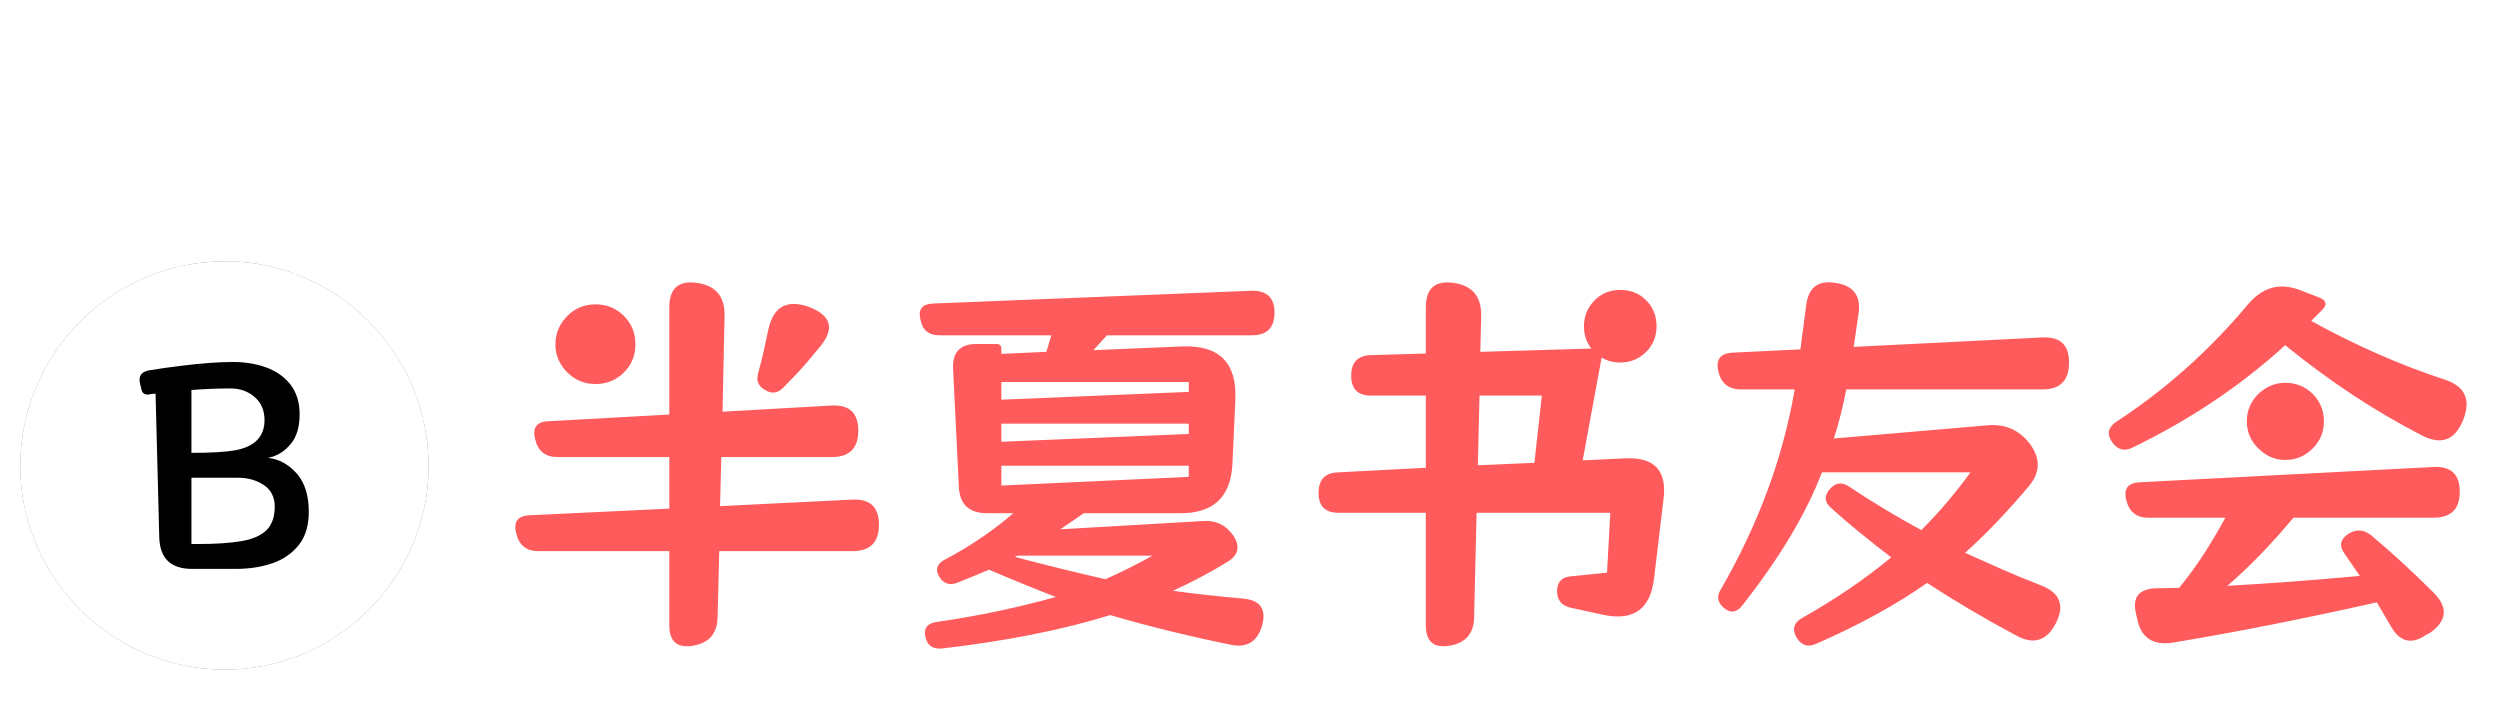 <svg xmlns="http://www.w3.org/2000/svg" xmlns:xlink="http://www.w3.org/1999/xlink" version="1.1" x="0" y="0" width="190" height="55" viewBox="26.84 71.31 287.834 83.478" preserveAspectRatio="xMidYMid meet" color-interpolation-filters="sRGB"><g><defs><linearGradient id="92" x1="0%" y1="0%" x2="100%" y2="0%"><stop offset="0%" stop-color="#fa71cd"/> <stop offset="100%" stop-color="#9b59b6"/></linearGradient><linearGradient id="93" x1="0%" y1="0%" x2="100%" y2="0%"><stop offset="0%" stop-color="#f9d423"/> <stop offset="100%" stop-color="#f83600"/></linearGradient><linearGradient id="94" x1="0%" y1="0%" x2="100%" y2="0%"><stop offset="0%" stop-color="#0064d2"/> <stop offset="100%" stop-color="#1cb0f6"/></linearGradient><linearGradient id="95" x1="0%" y1="0%" x2="100%" y2="0%"><stop offset="0%" stop-color="#f00978"/> <stop offset="100%" stop-color="#3f51b1"/></linearGradient><linearGradient id="96" x1="0%" y1="0%" x2="100%" y2="0%"><stop offset="0%" stop-color="#7873f5"/> <stop offset="100%" stop-color="#ec77ab"/></linearGradient><linearGradient id="97" x1="0%" y1="0%" x2="100%" y2="0%"><stop offset="0%" stop-color="#f9d423"/> <stop offset="100%" stop-color="#e14fad"/></linearGradient><linearGradient id="98" x1="0%" y1="0%" x2="100%" y2="0%"><stop offset="0%" stop-color="#009efd"/> <stop offset="100%" stop-color="#2af598"/></linearGradient><linearGradient id="99" x1="0%" y1="0%" x2="100%" y2="0%"><stop offset="0%" stop-color="#ffcc00"/> <stop offset="100%" stop-color="#00b140"/></linearGradient><linearGradient id="100" x1="0%" y1="0%" x2="100%" y2="0%"><stop offset="0%" stop-color="#d51007"/> <stop offset="100%" stop-color="#ff8177"/></linearGradient><linearGradient id="102" x1="0%" y1="0%" x2="100%" y2="0%"><stop offset="0%" stop-color="#a2b6df"/> <stop offset="100%" stop-color="#0c3483"/></linearGradient><linearGradient id="103" x1="0%" y1="0%" x2="100%" y2="0%"><stop offset="0%" stop-color="#7ac5d8"/> <stop offset="100%" stop-color="#eea2a2"/></linearGradient><linearGradient id="104" x1="0%" y1="0%" x2="100%" y2="0%"><stop offset="0%" stop-color="#00ecbc"/> <stop offset="100%" stop-color="#007adf"/></linearGradient><linearGradient id="105" x1="0%" y1="0%" x2="100%" y2="0%"><stop offset="0%" stop-color="#b88746"/> <stop offset="100%" stop-color="#fdf5a6"/></linearGradient></defs><g fill="#FF5B5C" class="icon-text-wrapper icon-svg-group iconsvg" transform="translate(28.905,101.447)"><g fill="#FF5B5C" class="iconsvg-imagesvg icon_container" transform="translate(0,0)"><rect fill="#FF5B5C" fill-opacity="0" stroke-width="2" x="0" y="0" width="47.106" height="47.106" class="image-rect"/> <svg viewBox="0 0 60 60" x="0" y="0" width="47.106" height="47.106" class="image-svg-svg bn" style="overflow: visible;"><g hollow-target="iconBnFill" mask="url(#748afa91-2f39-4dfe-b44c-af348c338509)"><g><svg xmlns="http://www.w3.org/2000/svg" xmlns:xlink="http://www.w3.org/1999/xlink" fill="#000000" xml:space="preserve" version="1.1" style="shape-rendering: geometricprecision; text-rendering: geometricprecision; overflow: visible;" viewBox="0 0 249 249" x="0" y="0" fill-rule="evenodd" clip-rule="evenodd" width="60" height="60" filtersec="colorsf3269128163" filter="url(#9r48kbdBRAcOIV-VQP1AZ)"><g transform="scale(1, 1) skewX(0)"><defs><filter id="9r48kbdBRAcOIV-VQP1AZ"><feColorMatrix type="matrix" values="0 0 0 0 0.996  0 0 0 0 0.355  0 0 0 0 0.359  0 0 0 1 0"/></filter></defs><g><path class="fil0" d="M125 0c68,0 124,56 124,125 0,68 -56,124 -124,124 -69,0 -125,-56 -125,-124 0,-69 56,-125 125,-125z"/></g></g></svg></g> <g filter="url(#colors5710529866)"><svg xmlns="http://www.w3.org/2000/svg" xmlns:xlink="http://www.w3.org/1999/xlink" viewBox="0 0 46.368 56.88" width="30.4" height="30.4" x="14.8" y="14.8" class="image-svg-letter"><path transform="translate(-2.16 56.88)" d="M28.51 0L16.42 0Q7.63 0 7.42-8.78L7.42-8.78L6.41-48.17Q5.90-48.10 5.47-48.10Q5.04-48.10 4.61-47.95L4.61-47.95Q2.81-47.74 2.52-49.39L2.52-49.39L2.16-50.83Q1.37-54.00 4.61-54.58L4.61-54.58Q8.35-55.22 13.75-55.87L13.75-55.87Q17.86-56.38 21.31-56.63Q24.77-56.88 27.72-56.88L27.72-56.88Q32.69-56.88 36.86-55.37L36.86-55.37Q40.97-53.86 43.49-50.69L43.49-50.69Q46.01-47.38 46.01-42.55L46.01-42.55Q46.01-37.22 43.56-34.34L43.56-34.34Q41.04-31.25 37.30-30.53L37.30-30.53Q41.90-30.02 45.29-26.14L45.29-26.14Q48.53-22.39 48.53-15.70L48.53-15.70Q48.53-10.22 45.94-6.77L45.94-6.77Q43.20-3.24 38.81-1.66L38.81-1.66Q34.20 0 28.51 0L28.51 0ZM16.27-6.84L18.07-6.84Q25.13-6.84 29.81-7.60Q34.49-8.35 36.83-10.58Q39.17-12.82 39.17-17.14L39.17-17.14Q39.17-21.02 36.18-23.04Q33.19-25.06 29.09-25.06L29.09-25.06L16.27-25.06L16.27-6.84ZM16.27-49.18L16.27-31.90Q24.41-31.90 28.37-32.62L28.37-32.62Q36.36-34.13 36.36-40.90L36.36-40.90Q36.36-44.93 33.62-47.27Q30.89-49.61 27.07-49.61L27.07-49.61Q21.82-49.61 16.27-49.18L16.27-49.18Z"/></svg></g></g><mask id="748afa91-2f39-4dfe-b44c-af348c338509"><g fill="white"><svg xmlns="http://www.w3.org/2000/svg" xmlns:xlink="http://www.w3.org/1999/xlink" xml:space="preserve" version="1.1" style="shape-rendering: geometricprecision; text-rendering: geometricprecision; overflow: visible;" viewBox="0 0 249 249" x="0" y="0" fill-rule="evenodd" clip-rule="evenodd" width="60" height="60" filtersec="colorsf3269128163"><g transform="scale(1, 1) skewX(0)"><g><path d="M125 0c68,0 124,56 124,125 0,68 -56,124 -124,124 -69,0 -125,-56 -125,-124 0,-69 56,-125 125,-125z"/></g></g></svg></g> <g fill="black"><svg xmlns="http://www.w3.org/2000/svg" xmlns:xlink="http://www.w3.org/1999/xlink" viewBox="0 0 46.368 56.88" width="30.4" height="30.4" x="14.8" y="14.8" class="image-svg-letter"><path transform="translate(-2.16 56.88)" d="M28.51 0L16.42 0Q7.63 0 7.42-8.78L7.42-8.78L6.41-48.17Q5.90-48.10 5.47-48.10Q5.04-48.10 4.61-47.95L4.61-47.95Q2.81-47.74 2.52-49.39L2.52-49.39L2.16-50.83Q1.37-54.00 4.61-54.58L4.61-54.58Q8.35-55.22 13.75-55.87L13.75-55.87Q17.86-56.38 21.31-56.63Q24.77-56.88 27.72-56.88L27.72-56.88Q32.69-56.88 36.86-55.37L36.86-55.37Q40.97-53.86 43.49-50.69L43.49-50.69Q46.01-47.38 46.01-42.55L46.01-42.55Q46.01-37.22 43.56-34.34L43.56-34.34Q41.04-31.25 37.30-30.53L37.30-30.53Q41.90-30.02 45.29-26.14L45.29-26.14Q48.53-22.39 48.53-15.70L48.53-15.70Q48.53-10.22 45.94-6.77L45.94-6.77Q43.20-3.24 38.81-1.66L38.81-1.66Q34.20 0 28.51 0L28.51 0ZM16.27-6.84L18.07-6.84Q25.13-6.84 29.81-7.60Q34.49-8.35 36.83-10.58Q39.17-12.82 39.17-17.14L39.17-17.14Q39.17-21.02 36.18-23.04Q33.19-25.06 29.09-25.06L29.09-25.06L16.27-25.06L16.27-6.84ZM16.27-49.18L16.27-31.90Q24.41-31.90 28.37-32.62L28.37-32.62Q36.36-34.13 36.36-40.90L36.36-40.90Q36.36-44.93 33.62-47.27Q30.89-49.61 27.07-49.61L27.07-49.61Q21.82-49.61 16.27-49.18L16.27-49.18Z"/></svg></g></mask></svg> <defs><filter id="colors5710529866"><feColorMatrix type="matrix" values="0 0 0 0 0.996  0 0 0 0 0.355  0 0 0 0 0.359  0 0 0 1 0" class="icon-feColorMatrix "/></filter> <filter id="colorsf3269128163"><feColorMatrix type="matrix" values="0 0 0 0 0.996  0 0 0 0 0.996  0 0 0 0 0.996  0 0 0 1 0" class="icon-fecolormatrix"/></filter> <filter id="colorsb6930965711"><feColorMatrix type="matrix" values="0 0 0 0 0  0 0 0 0 0  0 0 0 0 0  0 0 0 1 0" class="icon-fecolormatrix"/></filter></defs></g> <g transform="translate(57.106,2.424)"><g fill-rule="" class="tp-name iconsvg-namesvg"><g transform="scale(0.84)"><g><path d="M24.48 0.85L24.48-9.35 6.52-9.35Q4.02-9.35 3.46-11.79L3.46-11.79Q2.83-14.22 5.38-14.28L5.38-14.28 24.48-15.19 24.48-22.27 9.12-22.27Q6.63-22.27 6.06-24.71L6.06-24.71Q5.44-27.14 7.99-27.2L7.99-27.2 24.48-28.11 24.48-42.84Q24.48-46.75 28.33-46.18L28.33-46.18Q32.13-45.62 32.07-41.71L32.07-41.71 31.79-28.5 46.81-29.35Q50.43-29.52 50.43-25.9L50.43-25.9Q50.43-22.27 46.81-22.27L46.81-22.27 31.62-22.27 31.45-15.53 49.64-16.43Q53.27-16.6 53.27-12.98L53.27-12.98Q53.27-9.35 49.64-9.35L49.64-9.35 31.34-9.35 31.11-0.28Q31.05 3.06 27.77 3.63L27.77 3.63Q24.48 4.19 24.48 0.85L24.48 0.85ZM14.34-32.3L14.34-32.3Q12.07-32.3 10.48-33.89L10.48-33.89Q8.84-35.53 8.84-37.74L8.84-37.74Q8.84-40.01 10.48-41.65L10.48-41.65Q12.07-43.24 14.34-43.24L14.34-43.24Q16.66-43.24 18.25-41.65L18.25-41.65Q19.83-40.06 19.83-37.74L19.83-37.74Q19.83-35.47 18.25-33.89L18.25-33.89Q16.66-32.3 14.34-32.3ZM37.68-31.45L37.68-31.45Q36.27-32.19 36.66-33.72L36.66-33.72Q37.12-35.36 37.46-36.89 37.8-38.42 38.08-39.78L38.08-39.78Q39.1-44.48 43.63-42.9L43.63-42.9Q48.28-41.14 45.16-37.4L45.16-37.4Q43.46-35.3 41.88-33.6L41.88-33.6 40.12-31.79Q38.99-30.66 37.68-31.45ZM101.59 3.51L101.59 3.51Q92.52 1.64 85.04-0.57L85.04-0.57Q75.12 2.49 61.92 4.02L61.92 4.02Q60.05 4.19 59.65 2.44L59.65 2.44Q59.26 0.74 61.01 0.4L61.01 0.4Q65.72-0.28 69.83-1.16 73.93-2.04 77.56-3.06L77.56-3.06Q73.31-4.7 68.38-6.8L68.38-6.8Q67.3-6.35 66.2-5.89 65.09-5.44 63.96-4.99L63.96-4.99Q62.37-4.42 61.52-5.89L61.52-5.89Q60.73-7.25 62.15-8.1L62.15-8.1Q67.47-10.88 71.72-14.56L71.72-14.56 68.1-14.56Q64.41-14.56 64.24-18.19L64.24-18.19 63.45-34.4Q63.28-37.8 66.68-37.8L66.68-37.8 69.4-37.8Q70.08-37.8 70.08-37.12L70.08-37.12 70.08-36.44 76.26-36.72 76.94-38.99 61.58-38.99Q59.37-38.99 58.97-41.14L58.97-41.14Q58.46-43.24 60.62-43.35L60.62-43.35 104.48-45.11Q107.59-45.16 107.59-42.1L107.59-42.1Q107.59-38.99 104.48-38.99L104.48-38.99 84.59-38.99 82.72-36.95 94.84-37.46Q102.61-37.8 102.21-30.03L102.21-30.03 101.81-21.31Q101.47-14.56 94.73-14.56L94.73-14.56 81.41-14.56 78.18-12.35 97.85-13.49Q100.4-13.66 101.93-11.5L101.93-11.5Q103.4-9.24 101.13-7.88L101.13-7.88Q99.38-6.8 97.51-5.81 95.64-4.82 93.65-3.91L93.65-3.91Q96.03-3.57 98.41-3.32 100.79-3.06 103.34-2.83L103.34-2.83Q106.8-2.49 105.89 0.85L105.89 0.85Q104.93 4.19 101.59 3.51ZM70.08-21.08L70.08-18.36 95.81-19.55 95.81-21.08 70.08-21.08ZM70.08-26.86L70.08-24.37 95.81-25.44 95.81-26.86 70.08-26.86ZM70.08-32.58L70.08-30.15 95.81-31.22 95.81-32.58 70.08-32.58ZM84.36-5.5L84.36-5.5Q87.7-6.97 90.82-8.73L90.82-8.73 72.23-8.73 71.95-8.56Q78.35-6.86 84.36-5.5ZM128.37 0.85L128.37-14.62 116.36-14.62Q113.64-14.62 113.64-17.34L113.64-17.34Q113.64-20.12 116.36-20.17L116.36-20.17 128.37-20.8 128.37-30.71 120.84-30.71Q118.12-30.71 118.12-33.43L118.12-33.43Q118.12-36.21 120.84-36.27L120.84-36.27 128.37-36.49 128.37-42.84Q128.37-46.75 132.23-46.18L132.23-46.18Q136.02-45.62 135.97-41.71L135.97-41.71 135.85-36.72 151.1-37.17Q150.08-38.48 150.08-40.23L150.08-40.23Q150.08-42.33 151.55-43.8L151.55-43.8Q152.97-45.22 155.06-45.22L155.06-45.22Q157.22-45.22 158.63-43.8L158.63-43.8Q160.05-42.39 160.05-40.23L160.05-40.23Q160.05-38.14 158.63-36.72L158.63-36.72Q157.16-35.25 155.06-35.25L155.06-35.25Q153.65-35.25 152.51-35.93L152.51-35.93 149.91-21.82 155.86-22.1Q161.75-22.33 161.01-16.49L161.01-16.49 159.71-5.61Q158.97 0.74 152.68-0.62L152.68-0.62 148.21-1.59Q146.39-2.04 146.39-3.85L146.39-3.85Q146.39-5.72 148.26-5.89L148.26-5.89 153.25-6.4 153.7-14.62 135.34-14.62 135-0.28Q134.95 3.06 131.66 3.63L131.66 3.63Q128.37 4.19 128.37 0.85L128.37 0.85ZM135.74-30.71L135.51-21.14 143.28-21.48 144.3-30.71 135.74-30.71ZM209.5 2.27L209.5 2.27Q206.1 0.45 203.04-1.36 199.98-3.17 197.21-4.99L197.21-4.99Q190.75-0.45 181.91 3.4L181.91 3.4Q180.21 4.14 179.24 2.44L179.24 2.44Q178.34 0.79 180.04-0.17L180.04-0.17Q186.95-4.08 192.28-8.5L192.28-8.5Q190.12-10.14 188.06-11.82 185.99-13.49 184-15.3L184-15.3Q182.64-16.49 183.83-17.85L183.83-17.85Q184.97-19.21 186.44-18.25L186.44-18.25Q191.2-15.07 196.41-12.24L196.41-12.24Q200.04-15.87 203.16-20.17L203.16-20.17 182.76-20.17Q179.53-11.67 171.76-1.81L171.76-1.81Q170.63-0.45 169.33-1.53L169.33-1.53Q167.97-2.66 168.87-4.08L168.87-4.08Q176.64-17.57 179.02-31.56L179.02-31.56 171.65-31.56Q169.1-31.56 168.53-34.06L168.53-34.06Q167.97-36.49 170.52-36.61L170.52-36.61 179.81-37.06 180.6-43.12Q181.06-46.81 184.68-46.18L184.68-46.18Q188.31-45.62 187.8-41.99L187.8-41.99 187.12-37.4 213.07-38.7Q216.7-38.87 216.7-35.25L216.7-35.25Q216.7-31.56 213.07-31.56L213.07-31.56 186.1-31.56Q185.42-27.94 184.4-24.82L184.4-24.82 205.48-26.63Q209.11-26.97 211.32-24.08L211.32-24.08Q213.53-21.08 211.2-18.3L211.2-18.3Q206.78-13.03 202.42-9.12L202.42-9.12Q204.91-7.99 207.49-6.86 210.07-5.72 212.85-4.65L212.85-4.65Q216.7-3.17 214.94 0.45L214.94 0.45Q213.07 4.19 209.5 2.27ZM260.88 0.96L260.88 0.96Q260.37 0.06 259.89-0.74 259.41-1.53 258.96-2.32L258.96-2.32Q251.93-0.74 244.96 0.65 237.99 2.04 230.85 3.23L230.85 3.23Q226.77 3.8 226.03-0.17L226.03-0.17 225.86-0.91Q225.18-4.08 228.53-4.25L228.53-4.25 231.81-4.31Q233.63-6.52 235.19-8.93 236.74-11.33 238.16-13.94L238.16-13.94 227.56-13.94Q225.18-13.94 224.56-16.32L224.56-16.32Q223.94-18.7 226.43-18.81L226.43-18.81 266.78-20.91Q270.35-21.08 270.35-17.51L270.35-17.51Q270.35-13.94 266.78-13.94L266.78-13.94 247.51-13.94Q242.92-8.44 238.44-4.59L238.44-4.59Q246.72-5.04 256.63-5.95L256.63-5.95 254.48-9.07Q253.4-10.6 255.05-11.73L255.05-11.73Q256.69-12.75 258.22-11.5L258.22-11.5Q260.37-9.69 262.5-7.74 264.62-5.78 266.78-3.63L266.78-3.63Q269.78-0.62 266.27 1.87L266.27 1.87 265.81 2.1Q262.75 4.25 260.88 0.96ZM222.58-24.37L222.58-24.37Q221.5-25.95 223.14-27.09L223.14-27.09Q233.23-33.66 241.22-43.18L241.22-43.18Q242.69-44.94 244.45-45.48 246.21-46.01 248.36-45.22L248.36-45.22 250.85-44.26Q252.72-43.63 251.31-42.33L251.31-42.33 249.95-40.97Q254.37-38.53 258.9-36.52 263.43-34.51 268.25-32.92L268.25-32.92Q272.44-31.56 270.86-27.48L270.86-27.48Q269.21-23.18 265.19-25.22L265.19-25.22Q255.5-30.2 246.38-37.63L246.38-37.63Q237.25-29.3 225.41-23.57L225.41-23.57Q223.71-22.72 222.58-24.37ZM246.38-21.87L246.38-21.87Q244.28-21.87 242.69-23.46L242.69-23.46Q241.11-24.99 241.11-27.2L241.11-27.2Q241.11-29.35 242.69-30.94L242.69-30.94Q244.34-32.47 246.38-32.47L246.38-32.47Q248.59-32.47 250.17-30.94L250.17-30.94Q251.7-29.35 251.7-27.2L251.7-27.2Q251.7-24.99 250.17-23.46L250.17-23.46Q248.59-21.87 246.38-21.87Z" transform="translate(-3.335, 46.272)"/></g> </g></g> </g></g></g></svg>
